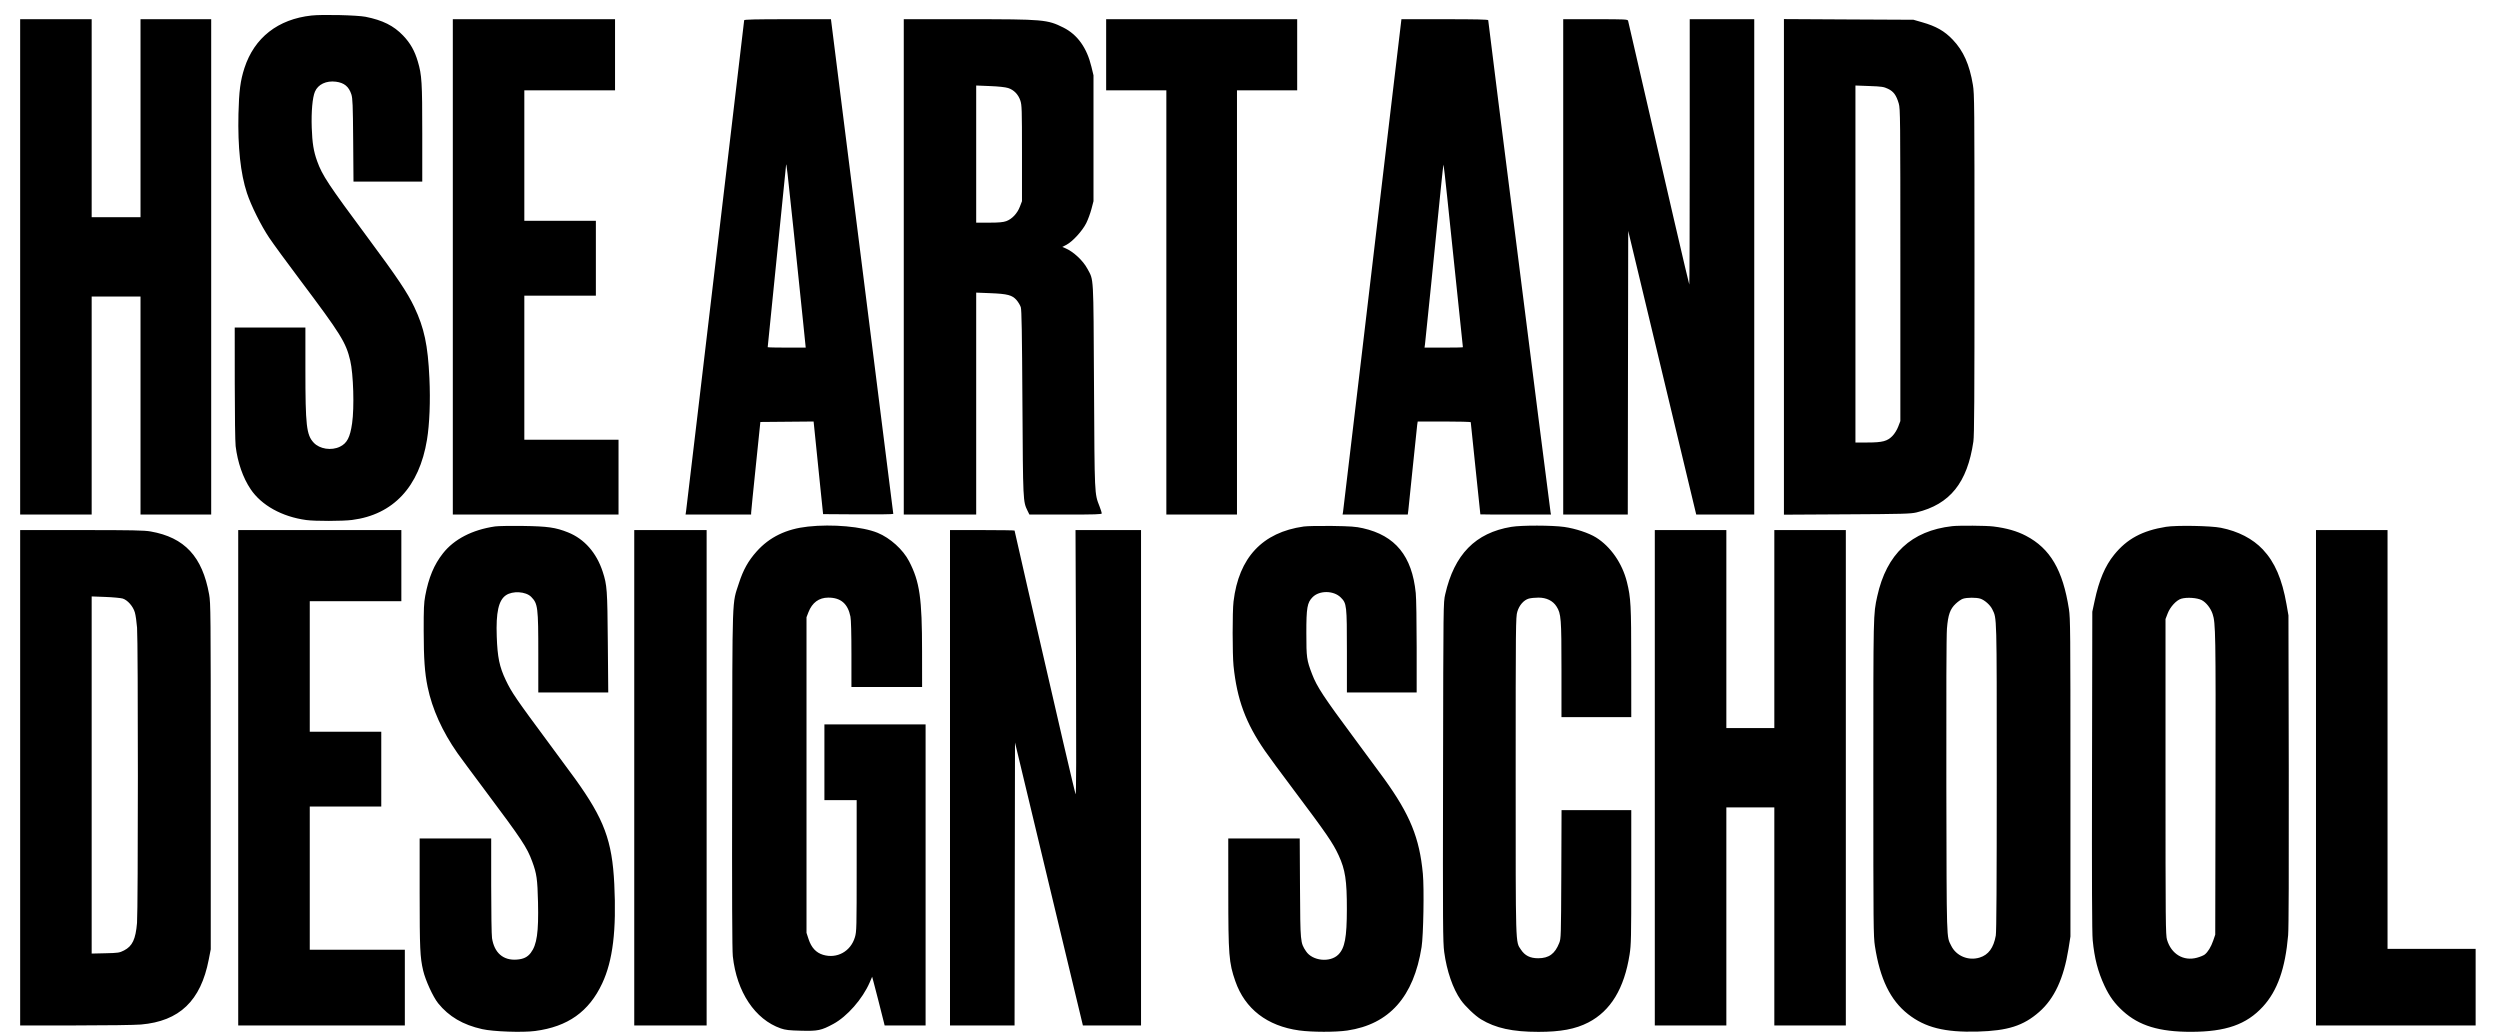 <?xml version="1.0" encoding="UTF-8"?> <svg xmlns="http://www.w3.org/2000/svg" width="63" height="26" viewBox="0 0 63 26" fill="none"> <g clip-path="url(#clip0_302_3985)"> <path fill-rule="evenodd" clip-rule="evenodd" d="M7.85 0.391C7.005 0.483 6.409 0.949 6.16 1.714C6.057 2.031 6.023 2.296 6.009 2.871C5.99 3.71 6.061 4.372 6.223 4.865C6.327 5.18 6.578 5.684 6.783 5.99C6.885 6.142 7.233 6.618 7.556 7.047C8.591 8.425 8.718 8.628 8.826 9.087C8.906 9.424 8.931 10.269 8.873 10.668C8.822 11.023 8.745 11.17 8.566 11.257C8.351 11.362 8.054 11.316 7.905 11.155C7.722 10.959 7.696 10.725 7.696 9.31V8.254H6.806H5.915L5.916 9.663C5.916 10.437 5.926 11.148 5.938 11.243C5.989 11.658 6.122 12.039 6.315 12.326C6.588 12.734 7.107 13.022 7.718 13.105C7.942 13.135 8.629 13.134 8.872 13.103C9.91 12.97 10.565 12.269 10.76 11.082C10.825 10.685 10.848 10.108 10.821 9.528C10.783 8.698 10.69 8.263 10.44 7.737C10.265 7.369 10.013 6.994 9.271 5.994C8.271 4.646 8.122 4.422 7.992 4.061C7.902 3.811 7.869 3.602 7.856 3.219C7.842 2.814 7.874 2.458 7.936 2.311C8.014 2.126 8.221 2.028 8.465 2.059C8.675 2.086 8.791 2.182 8.855 2.38C8.886 2.48 8.893 2.639 8.9 3.536L8.908 4.576H9.774H10.641L10.641 3.363C10.641 2.073 10.63 1.891 10.53 1.553C10.45 1.281 10.341 1.087 10.159 0.897C9.92 0.647 9.645 0.51 9.212 0.423C9.001 0.382 8.126 0.361 7.85 0.391ZM0.508 6.726V12.967H1.409H2.31V10.22V7.473H2.926H3.541V10.22V12.967H4.432H5.322V6.726V0.484H4.432H3.541V2.978V5.473H2.926H2.31V2.978V0.484H1.409H0.508V6.726ZM11.411 6.726V12.967H13.499H15.587V12.025V11.082H14.4H13.213V9.266V7.45H14.114H15.016V6.507V5.565H14.114H13.213V3.921V2.277H14.356H15.499V1.38V0.484H13.455H11.411V6.726ZM18.753 0.51C18.753 0.524 18.55 2.244 18.302 4.332C18.055 6.42 17.729 9.178 17.577 10.461C17.426 11.745 17.296 12.834 17.289 12.881L17.276 12.967H18.102H18.928L18.929 12.916C18.93 12.887 18.982 12.362 19.046 11.749L19.161 10.634L19.832 10.628L20.503 10.622L20.554 11.122C20.582 11.397 20.635 11.922 20.673 12.289L20.742 12.956L21.627 12.962C22.113 12.965 22.511 12.96 22.511 12.95C22.511 12.94 22.29 11.179 22.018 9.036C21.747 6.893 21.394 4.092 21.233 2.812L20.94 0.484L19.846 0.484C19.053 0.484 18.753 0.491 18.753 0.51ZM22.775 6.726V12.967H23.687H24.6V10.171V7.374L24.957 7.388C25.391 7.405 25.509 7.437 25.618 7.563C25.661 7.613 25.708 7.693 25.724 7.741C25.745 7.809 25.755 8.371 25.765 10.151C25.78 12.649 25.779 12.635 25.895 12.873L25.941 12.967H26.853C27.596 12.967 27.765 12.962 27.765 12.937C27.765 12.92 27.739 12.841 27.708 12.76C27.58 12.43 27.584 12.51 27.569 9.726C27.553 6.873 27.565 7.077 27.402 6.772C27.292 6.566 27.049 6.34 26.845 6.254L26.77 6.223L26.878 6.167C27.033 6.084 27.278 5.815 27.374 5.622C27.418 5.533 27.477 5.373 27.505 5.265L27.556 5.07V3.484V1.898L27.504 1.683C27.389 1.204 27.152 0.873 26.798 0.695C26.392 0.492 26.297 0.484 24.375 0.484H22.775V6.726ZM27.875 1.38V2.277H28.633H29.392V7.622V12.967H30.282H31.172V7.622V2.277H31.93H32.689V1.38V0.484H30.282H27.875V1.38ZM35.045 2.766C34.897 4.021 34.568 6.801 34.315 8.944C34.062 11.087 33.85 12.869 33.844 12.904L33.833 12.967H34.654H35.476L35.49 12.858C35.497 12.798 35.548 12.309 35.602 11.772C35.656 11.235 35.706 10.756 35.713 10.709L35.726 10.622H36.395C36.762 10.622 37.063 10.63 37.063 10.64C37.063 10.649 37.118 11.174 37.184 11.806C37.251 12.439 37.305 12.958 37.305 12.962C37.305 12.965 37.706 12.967 38.196 12.967H39.086L39.075 12.916C39.065 12.87 38.706 10.041 37.756 2.538C37.617 1.436 37.503 0.523 37.503 0.509C37.503 0.491 37.184 0.484 36.409 0.484H35.316L35.045 2.766ZM39.393 6.726V12.967H40.206H41.02L41.025 9.393L41.031 5.819L41.888 9.393L42.745 12.967L43.476 12.967L44.207 12.967V6.726V0.484H43.394H42.581V3.833C42.581 5.675 42.576 7.177 42.57 7.171C42.56 7.16 41.959 4.571 41.361 1.967C41.184 1.195 41.035 0.546 41.028 0.524C41.018 0.487 40.959 0.484 40.205 0.484H39.393V6.726ZM44.955 6.726V12.97L46.543 12.961C47.951 12.954 48.15 12.948 48.296 12.913C49.139 12.709 49.577 12.164 49.729 11.128C49.752 10.973 49.757 10.056 49.757 6.657C49.757 2.614 49.755 2.367 49.717 2.139C49.632 1.626 49.477 1.28 49.209 1C49.001 0.781 48.789 0.661 48.438 0.561L48.219 0.498L46.587 0.49L44.955 0.481V6.726ZM25.404 2.218C25.549 2.264 25.661 2.379 25.713 2.535C25.75 2.647 25.754 2.749 25.754 3.863V5.07L25.701 5.208C25.636 5.379 25.502 5.521 25.357 5.573C25.278 5.601 25.169 5.611 24.925 5.611H24.6V3.883V2.155L24.946 2.169C25.161 2.177 25.334 2.196 25.404 2.218ZM47.578 2.238C47.719 2.305 47.788 2.401 47.849 2.61C47.887 2.741 47.889 2.943 47.889 6.68V10.611L47.836 10.749C47.806 10.829 47.746 10.927 47.693 10.982C47.564 11.118 47.44 11.151 47.061 11.151H46.757V6.653V2.155L47.108 2.168C47.42 2.179 47.471 2.187 47.578 2.238ZM19.994 5.76C20.084 6.632 20.191 7.664 20.232 8.053L20.304 8.76H19.825C19.562 8.76 19.346 8.755 19.346 8.749C19.346 8.743 19.39 8.306 19.444 7.778C19.571 6.542 19.807 4.2 19.809 4.159C19.814 4.065 19.843 4.315 19.994 5.76ZM36.471 4.982C36.69 7.062 36.865 8.741 36.865 8.75C36.865 8.756 36.648 8.76 36.382 8.76H35.898L35.91 8.674C35.921 8.591 36.18 6.043 36.308 4.755C36.341 4.417 36.372 4.145 36.377 4.149C36.381 4.154 36.424 4.529 36.471 4.982ZM12.475 13.266C11.902 13.35 11.443 13.587 11.162 13.945C10.938 14.229 10.802 14.555 10.716 15.014C10.682 15.197 10.676 15.34 10.677 15.899C10.678 16.603 10.703 16.956 10.776 17.31C10.892 17.87 11.145 18.43 11.528 18.979C11.59 19.068 11.908 19.497 12.235 19.934C13.158 21.168 13.279 21.351 13.412 21.711C13.525 22.017 13.544 22.152 13.558 22.738C13.575 23.496 13.53 23.808 13.375 24.012C13.292 24.121 13.189 24.17 13.02 24.182C12.68 24.206 12.457 24.012 12.399 23.642C12.387 23.568 12.378 22.973 12.378 22.319L12.378 21.129H11.477H10.575L10.575 22.503C10.576 23.914 10.585 24.12 10.664 24.46C10.721 24.703 10.913 25.123 11.041 25.282C11.311 25.617 11.666 25.826 12.151 25.934C12.43 25.997 13.171 26.023 13.485 25.981C14.309 25.873 14.842 25.494 15.175 24.782C15.444 24.208 15.537 23.441 15.48 22.278C15.426 21.184 15.224 20.642 14.491 19.623C14.4 19.497 14.107 19.098 13.839 18.738C13 17.605 12.895 17.453 12.746 17.14C12.585 16.802 12.536 16.564 12.518 16.037C12.496 15.434 12.564 15.129 12.747 15.002C12.919 14.883 13.252 14.904 13.387 15.042C13.554 15.213 13.565 15.298 13.565 16.478V17.45H14.446H15.328L15.317 16.192C15.306 14.854 15.298 14.747 15.189 14.41C15.033 13.93 14.726 13.581 14.314 13.416C14.001 13.291 13.803 13.263 13.18 13.254C12.866 13.25 12.549 13.255 12.475 13.266ZM20.36 13.27C19.814 13.329 19.391 13.534 19.067 13.897C18.856 14.133 18.729 14.36 18.62 14.698C18.445 15.242 18.457 14.878 18.45 19.634C18.445 22.609 18.45 23.942 18.467 24.098C18.564 24.996 19.026 25.69 19.676 25.916C19.793 25.956 19.884 25.967 20.186 25.974C20.612 25.985 20.694 25.968 21 25.803C21.347 25.616 21.736 25.173 21.915 24.76L21.978 24.614L22.012 24.74C22.043 24.85 22.214 25.521 22.272 25.756L22.293 25.842H22.809H23.325V22.048V18.255H22.05H20.775V19.209V20.163H21.181H21.588V21.816C21.588 23.403 21.586 23.475 21.544 23.617C21.438 23.976 21.092 24.167 20.74 24.061C20.564 24.007 20.447 23.881 20.376 23.666L20.324 23.508V19.531V15.554L20.373 15.427C20.467 15.186 20.637 15.061 20.871 15.06C21.186 15.059 21.365 15.211 21.431 15.538C21.447 15.615 21.456 15.962 21.456 16.486V17.312H22.346H23.237L23.236 16.422C23.236 15.07 23.177 14.662 22.909 14.144C22.756 13.849 22.433 13.557 22.116 13.427C21.733 13.27 20.976 13.202 20.36 13.27ZM32.854 13.268C31.813 13.415 31.217 14.051 31.085 15.158C31.055 15.403 31.056 16.493 31.085 16.779C31.172 17.626 31.39 18.216 31.874 18.918C31.967 19.053 32.28 19.479 32.57 19.864C33.437 21.019 33.588 21.239 33.735 21.557C33.901 21.917 33.942 22.188 33.941 22.911C33.94 23.627 33.89 23.891 33.726 24.056C33.519 24.263 33.072 24.217 32.911 23.971C32.768 23.755 32.768 23.751 32.76 22.376L32.753 21.129H31.852H30.952L30.953 22.468C30.953 24.068 30.968 24.26 31.13 24.725C31.372 25.424 31.934 25.857 32.739 25.967C33.064 26.012 33.661 26.012 33.953 25.969C35.01 25.812 35.626 25.12 35.824 23.865C35.87 23.574 35.891 22.385 35.856 22.017C35.772 21.116 35.533 20.529 34.881 19.625C34.77 19.472 34.44 19.025 34.148 18.631C33.355 17.563 33.185 17.305 33.064 16.987C32.928 16.632 32.92 16.571 32.92 15.956C32.919 15.314 32.942 15.186 33.077 15.049C33.249 14.874 33.609 14.878 33.788 15.057C33.937 15.206 33.942 15.248 33.942 16.42V17.45H34.821H35.7L35.7 16.307C35.7 15.678 35.69 15.065 35.677 14.944C35.584 14.012 35.163 13.496 34.345 13.311C34.164 13.27 34.037 13.261 33.568 13.254C33.26 13.25 32.938 13.256 32.854 13.268ZM38.085 13.277C37.18 13.427 36.647 13.972 36.419 14.979C36.372 15.186 36.372 15.19 36.365 19.451C36.358 23.339 36.361 23.739 36.394 23.991C36.458 24.467 36.613 24.918 36.812 25.2C36.921 25.356 37.172 25.596 37.32 25.686C37.687 25.909 38.114 26.003 38.77 26.003C39.331 26.003 39.702 25.933 40.026 25.766C40.589 25.475 40.932 24.909 41.066 24.051C41.104 23.807 41.108 23.643 41.108 22.1V20.416H40.229H39.351L39.345 22.031C39.338 23.614 39.337 23.649 39.292 23.764C39.184 24.037 39.033 24.147 38.763 24.148C38.559 24.148 38.427 24.082 38.327 23.93C38.189 23.721 38.195 23.922 38.195 19.543C38.195 15.736 38.197 15.547 38.236 15.417C38.284 15.252 38.398 15.122 38.525 15.085C38.574 15.071 38.683 15.06 38.768 15.06C38.97 15.059 39.133 15.139 39.224 15.283C39.34 15.466 39.349 15.578 39.349 16.881L39.349 18.071H40.228H41.108L41.107 16.698C41.107 15.249 41.097 15.066 40.999 14.669C40.882 14.197 40.589 13.774 40.22 13.544C40.036 13.43 39.704 13.32 39.42 13.279C39.117 13.236 38.342 13.234 38.085 13.277ZM49.197 13.259C48.166 13.375 47.541 13.959 47.307 15.025C47.206 15.49 47.208 15.398 47.208 19.6C47.208 23.355 47.21 23.592 47.248 23.842C47.375 24.668 47.636 25.205 48.082 25.556C48.514 25.895 49.008 26.019 49.838 25.996C50.596 25.975 50.989 25.85 51.387 25.501C51.77 25.166 52.006 24.657 52.126 23.911L52.175 23.6V19.6C52.175 15.888 52.173 15.582 52.137 15.35C51.984 14.365 51.666 13.822 51.054 13.502C50.826 13.383 50.565 13.308 50.231 13.267C50.057 13.245 49.369 13.24 49.197 13.259ZM54.582 13.276C53.986 13.372 53.599 13.58 53.276 13.98C53.048 14.261 52.896 14.62 52.786 15.136L52.726 15.416L52.719 19.428C52.714 22.256 52.718 23.514 52.736 23.692C52.78 24.151 52.867 24.485 53.033 24.842C53.159 25.111 53.289 25.289 53.499 25.48C53.904 25.848 54.414 26.003 55.212 26.002C56.09 26.001 56.61 25.819 57.025 25.367C57.391 24.968 57.589 24.408 57.661 23.567C57.676 23.392 57.681 21.972 57.677 19.405L57.669 15.508L57.621 15.232C57.509 14.592 57.326 14.168 57.023 13.846C56.769 13.577 56.403 13.387 55.966 13.3C55.714 13.249 54.841 13.234 54.582 13.276ZM0.508 19.6V25.842L1.898 25.841C2.663 25.841 3.407 25.831 3.552 25.818C4.523 25.734 5.059 25.221 5.26 24.183L5.311 23.922V19.566C5.311 15.403 5.309 15.199 5.27 14.979C5.099 14.025 4.652 13.544 3.797 13.393C3.636 13.364 3.329 13.358 2.055 13.358H0.508V19.6ZM6.003 19.6V25.842H8.102H10.202V24.888V23.934H9.004H7.806V22.129V20.324H8.707H9.608V19.382V18.439H8.707H7.806V16.795V15.151H8.96H10.114V14.255V13.358H8.058H6.003V19.6ZM15.983 19.6V25.842H16.895H17.807V19.6V13.358H16.895H15.983V19.6ZM23.94 19.6V25.842H24.753H25.567L25.572 22.277L25.578 18.711L26.433 22.277L27.289 25.842H28.021H28.754V19.6V13.358H27.929H27.103L27.116 16.709C27.124 18.973 27.121 20.045 27.106 20.014C27.085 19.971 26.688 18.262 25.898 14.824C25.716 14.031 25.567 13.376 25.567 13.37C25.567 13.364 25.201 13.358 24.753 13.358H23.94V19.6ZM41.701 19.6V25.842H42.602H43.504V23.095V20.347H44.108H44.713V23.095V25.842H45.614H46.515V19.6V13.358H45.614H44.713V15.853V18.347H44.108H43.504V15.853V13.358H42.602H41.701V19.6ZM58.363 19.6V25.842H60.375H62.386V24.876V23.911H61.276H60.166V18.634V13.358H59.264H58.363V19.6ZM3.091 15.083C3.215 15.121 3.354 15.28 3.398 15.432C3.418 15.499 3.443 15.673 3.454 15.818C3.482 16.179 3.481 22.93 3.453 23.258C3.418 23.67 3.337 23.842 3.126 23.951C3.01 24.01 2.982 24.015 2.657 24.022L2.31 24.03V19.53V15.03L2.657 15.043C2.847 15.05 3.042 15.069 3.091 15.083ZM49.904 15.086C50.011 15.12 50.154 15.246 50.206 15.355C50.322 15.596 50.318 15.429 50.318 19.591C50.318 22.246 50.311 23.484 50.294 23.576C50.239 23.886 50.109 24.063 49.886 24.131C49.601 24.218 49.296 24.09 49.17 23.832C49.05 23.586 49.056 23.812 49.048 19.807C49.044 17.521 49.049 16.004 49.063 15.84C49.091 15.493 49.142 15.347 49.284 15.214C49.343 15.158 49.424 15.102 49.465 15.089C49.565 15.055 49.8 15.054 49.904 15.086ZM55.483 15.123C55.596 15.182 55.709 15.326 55.758 15.473C55.833 15.696 55.838 15.949 55.831 19.772L55.824 23.554L55.773 23.703C55.718 23.862 55.64 23.991 55.558 24.055C55.53 24.077 55.443 24.113 55.365 24.134C55.025 24.228 54.716 24.043 54.609 23.682C54.574 23.563 54.571 23.277 54.571 19.577V15.6L54.624 15.462C54.688 15.293 54.845 15.123 54.969 15.087C55.112 15.046 55.37 15.064 55.483 15.123Z" fill="black"></path> </g> <defs> <clipPath id="clip0_302_3985"> <rect width="61.878" height="25.626" fill="white" transform="translate(0.508 0.376)"></rect> </clipPath> </defs> </svg> 
